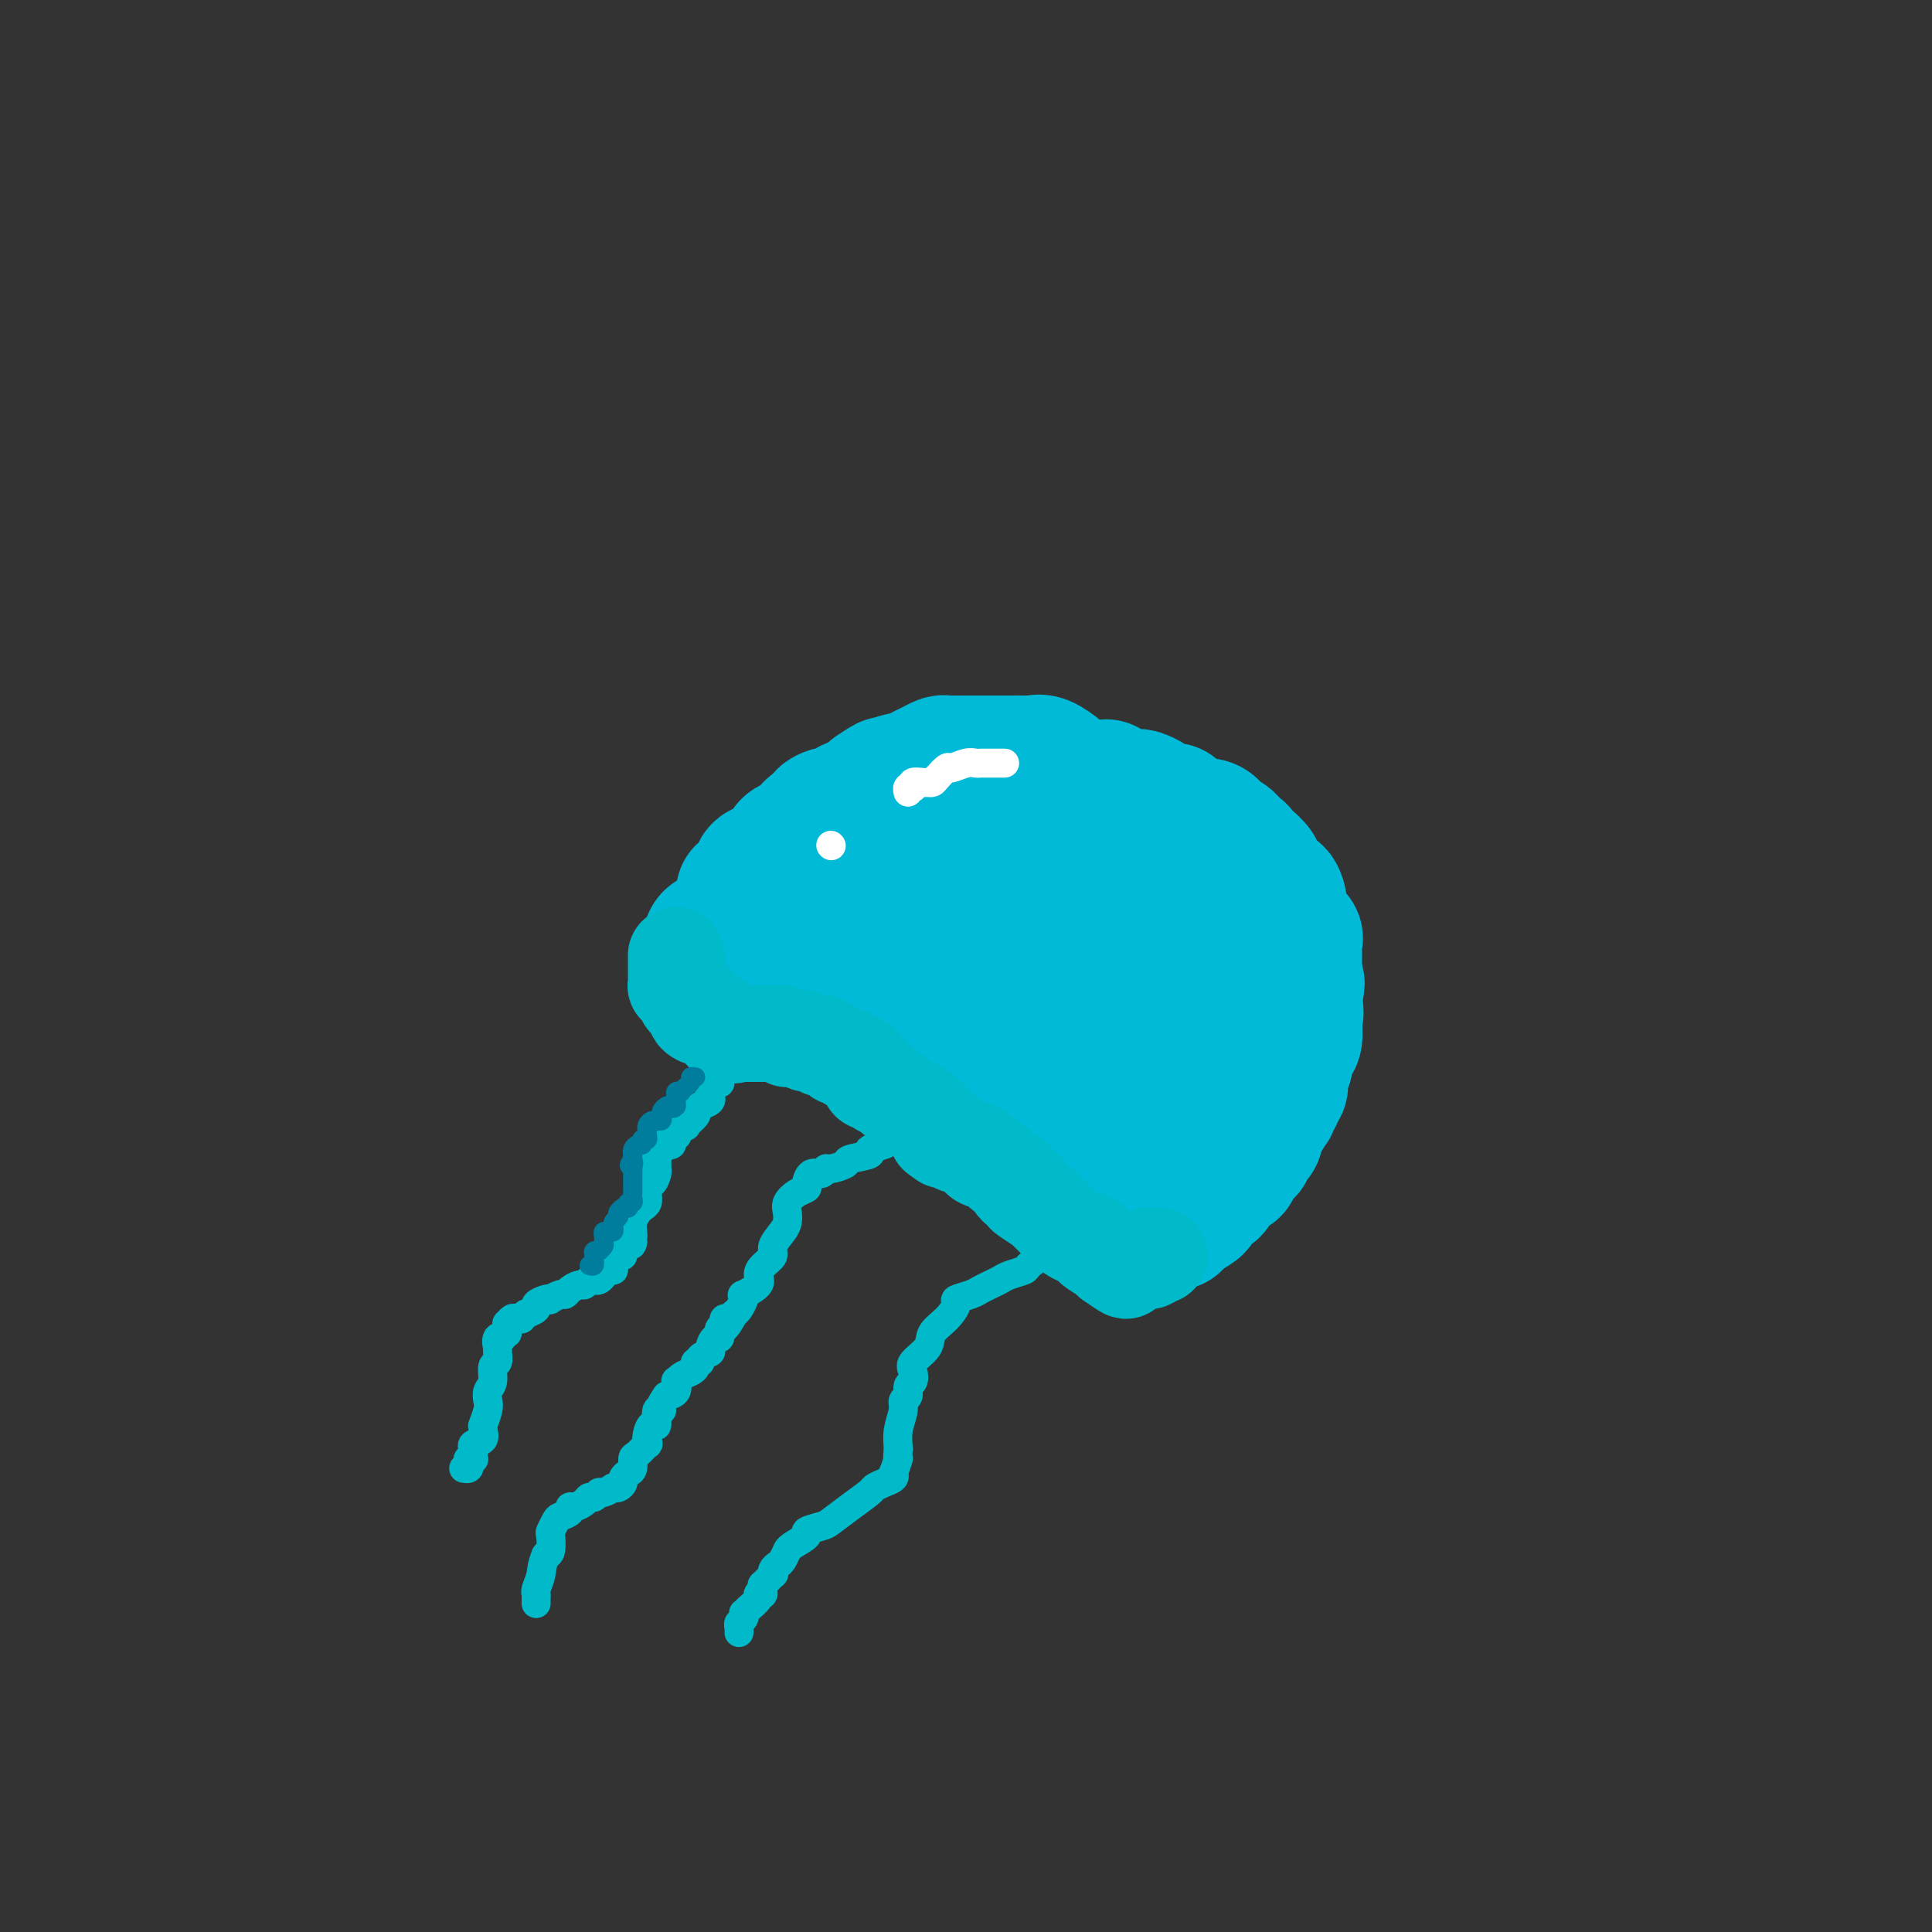 <svg viewBox='0 0 400 400' version='1.1' xmlns='http://www.w3.org/2000/svg' xmlns:xlink='http://www.w3.org/1999/xlink'><rect x="0" y="0" width="400" height="400" fill="#333333" stroke="none"/><g fill='none' stroke='#00BAD8' stroke-width='28' stroke-linecap='round' stroke-linejoin='round'><path d='M147,196c-0.025,-0.325 -0.050,-0.650 0,-1c0.050,-0.350 0.174,-0.725 1,-1c0.826,-0.275 2.353,-0.451 3,-1c0.647,-0.549 0.413,-1.471 1,-2c0.587,-0.529 1.994,-0.667 3,-1c1.006,-0.333 1.610,-0.863 2,-1c0.390,-0.137 0.567,0.117 1,0c0.433,-0.117 1.124,-0.605 2,-1c0.876,-0.395 1.938,-0.698 3,-1'/><path d='M163,187c2.306,-1.635 0.071,-1.223 0,-1c-0.071,0.223 2.022,0.256 3,0c0.978,-0.256 0.840,-0.801 1,-1c0.160,-0.199 0.616,-0.054 1,0c0.384,0.054 0.695,0.015 1,0c0.305,-0.015 0.605,-0.007 1,0c0.395,0.007 0.884,0.011 1,0c0.116,-0.011 -0.141,-0.038 0,0c0.141,0.038 0.681,0.143 1,0c0.319,-0.143 0.418,-0.532 1,-1c0.582,-0.468 1.649,-1.015 1,-1c-0.649,0.015 -3.014,0.592 4,-1c7.014,-1.592 23.405,-5.355 31,-7c7.595,-1.645 6.393,-1.174 6,-1c-0.393,0.174 0.024,0.051 1,0c0.976,-0.051 2.511,-0.029 3,0c0.489,0.029 -0.068,0.064 0,0c0.068,-0.064 0.761,-0.227 1,0c0.239,0.227 0.023,0.844 0,1c-0.023,0.156 0.148,-0.150 0,0c-0.148,0.150 -0.614,0.757 -1,1c-0.386,0.243 -0.693,0.121 -1,0'/><path d='M218,176c0.368,0.503 -3.212,1.259 -6,2c-2.788,0.741 -4.785,1.466 -6,2c-1.215,0.534 -1.649,0.875 -3,1c-1.351,0.125 -3.619,0.033 -5,0c-1.381,-0.033 -1.876,-0.009 -2,0c-0.124,0.009 0.122,0.002 0,0c-0.122,-0.002 -0.613,-0.001 -1,0c-0.387,0.001 -0.668,0.000 -1,0c-0.332,-0.000 -0.713,-0.000 -1,0c-0.287,0.000 -0.481,0.000 -1,0c-0.519,-0.000 -1.364,-0.000 -2,0c-0.636,0.000 -1.062,0.000 -1,0c0.062,-0.000 0.614,-0.000 0,0c-0.614,0.000 -2.392,0.000 -3,0c-0.608,-0.000 -0.044,-0.001 0,0c0.044,0.001 -0.432,0.005 -1,0c-0.568,-0.005 -1.229,-0.017 -2,0c-0.771,0.017 -1.650,0.064 -2,0c-0.350,-0.064 -0.169,-0.238 -1,0c-0.831,0.238 -2.674,0.887 -4,1c-1.326,0.113 -2.135,-0.309 -3,0c-0.865,0.309 -1.786,1.351 -3,2c-1.214,0.649 -2.721,0.906 -3,1c-0.279,0.094 0.668,0.025 0,0c-0.668,-0.025 -2.952,-0.007 -4,0c-1.048,0.007 -0.859,0.002 -1,0c-0.141,-0.002 -0.612,-0.000 -1,0c-0.388,0.000 -0.692,0.000 -1,0c-0.308,-0.000 -0.622,-0.000 -1,0c-0.378,0.000 -0.822,0.000 -1,0c-0.178,-0.000 -0.089,-0.000 0,0'/><path d='M158,185c-7.201,0.635 -2.704,0.224 -1,0c1.704,-0.224 0.614,-0.260 0,0c-0.614,0.260 -0.754,0.816 -1,1c-0.246,0.184 -0.599,-0.003 -1,0c-0.401,0.003 -0.851,0.196 -1,0c-0.149,-0.196 0.002,-0.781 0,-1c-0.002,-0.219 -0.156,-0.072 0,0c0.156,0.072 0.622,0.069 1,0c0.378,-0.069 0.668,-0.203 1,-1c0.332,-0.797 0.706,-2.255 1,-3c0.294,-0.745 0.509,-0.777 1,-1c0.491,-0.223 1.258,-0.638 2,-1c0.742,-0.362 1.459,-0.670 2,-1c0.541,-0.330 0.906,-0.680 1,-1c0.094,-0.320 -0.082,-0.609 0,-1c0.082,-0.391 0.421,-0.883 1,-1c0.579,-0.117 1.399,0.142 2,0c0.601,-0.142 0.984,-0.686 1,-1c0.016,-0.314 -0.335,-0.399 0,-1c0.335,-0.601 1.355,-1.719 2,-2c0.645,-0.281 0.914,0.276 1,0c0.086,-0.276 -0.013,-1.386 1,-2c1.013,-0.614 3.138,-0.732 4,-1c0.862,-0.268 0.463,-0.688 1,-1c0.537,-0.312 2.011,-0.518 3,-1c0.989,-0.482 1.495,-1.241 2,-2'/><path d='M181,164c4.103,-2.808 2.359,-1.330 2,-1c-0.359,0.330 0.667,-0.490 2,-1c1.333,-0.510 2.972,-0.711 4,-1c1.028,-0.289 1.443,-0.666 2,-1c0.557,-0.334 1.255,-0.625 2,-1c0.745,-0.375 1.538,-0.832 2,-1c0.462,-0.168 0.592,-0.045 1,0c0.408,0.045 1.093,0.012 2,0c0.907,-0.012 2.036,-0.003 3,0c0.964,0.003 1.763,0.001 2,0c0.237,-0.001 -0.087,-0.000 0,0c0.087,0.000 0.587,0.000 1,0c0.413,-0.000 0.740,0.000 1,0c0.260,-0.000 0.454,-0.000 1,0c0.546,0.000 1.445,0.001 2,0c0.555,-0.001 0.766,-0.002 1,0c0.234,0.002 0.490,0.007 1,0c0.510,-0.007 1.274,-0.027 2,0c0.726,0.027 1.416,0.101 2,0c0.584,-0.101 1.063,-0.377 2,0c0.937,0.377 2.332,1.408 3,2c0.668,0.592 0.611,0.746 1,1c0.389,0.254 1.226,0.607 2,1c0.774,0.393 1.487,0.826 2,1c0.513,0.174 0.827,0.089 1,0c0.173,-0.089 0.206,-0.182 1,0c0.794,0.182 2.351,0.640 3,1c0.649,0.360 0.390,0.622 1,1c0.610,0.378 2.087,0.871 3,1c0.913,0.129 1.261,-0.106 2,0c0.739,0.106 1.870,0.553 3,1'/><path d='M238,167c3.965,1.570 2.876,0.995 3,1c0.124,0.005 1.461,0.590 2,1c0.539,0.410 0.280,0.645 1,1c0.720,0.355 2.418,0.830 3,1c0.582,0.170 0.048,0.035 0,0c-0.048,-0.035 0.390,0.031 1,0c0.610,-0.031 1.392,-0.158 2,0c0.608,0.158 1.041,0.602 1,1c-0.041,0.398 -0.558,0.751 0,1c0.558,0.249 2.190,0.394 3,1c0.810,0.606 0.799,1.672 1,2c0.201,0.328 0.613,-0.081 1,0c0.387,0.081 0.748,0.654 1,1c0.252,0.346 0.395,0.465 1,1c0.605,0.535 1.671,1.486 2,2c0.329,0.514 -0.080,0.591 0,1c0.080,0.409 0.648,1.149 1,2c0.352,0.851 0.488,1.814 1,2c0.512,0.186 1.398,-0.406 2,0c0.602,0.406 0.918,1.809 1,3c0.082,1.191 -0.069,2.168 0,3c0.069,0.832 0.358,1.518 1,2c0.642,0.482 1.636,0.758 2,1c0.364,0.242 0.098,0.448 0,1c-0.098,0.552 -0.026,1.450 0,2c0.026,0.550 0.007,0.753 0,1c-0.007,0.247 -0.002,0.539 0,1c0.002,0.461 0.001,1.093 0,2c-0.001,0.907 -0.000,2.090 0,3c0.000,0.910 0.000,1.546 0,2c-0.000,0.454 -0.000,0.727 0,1'/><path d='M268,207c0.621,3.976 0.173,2.915 0,3c-0.173,0.085 -0.071,1.316 0,2c0.071,0.684 0.110,0.823 0,1c-0.110,0.177 -0.370,0.394 -1,1c-0.630,0.606 -1.629,1.601 -2,2c-0.371,0.399 -0.113,0.201 0,1c0.113,0.799 0.082,2.594 0,3c-0.082,0.406 -0.214,-0.578 -1,0c-0.786,0.578 -2.224,2.717 -3,4c-0.776,1.283 -0.888,1.709 -1,2c-0.112,0.291 -0.222,0.448 -1,1c-0.778,0.552 -2.224,1.498 -3,2c-0.776,0.502 -0.881,0.559 -1,1c-0.119,0.441 -0.254,1.265 -1,2c-0.746,0.735 -2.105,1.379 -3,2c-0.895,0.621 -1.325,1.218 -2,2c-0.675,0.782 -1.594,1.750 -2,2c-0.406,0.250 -0.297,-0.217 -1,0c-0.703,0.217 -2.216,1.118 -3,2c-0.784,0.882 -0.840,1.747 -1,2c-0.160,0.253 -0.425,-0.104 -1,0c-0.575,0.104 -1.461,0.669 -2,1c-0.539,0.331 -0.732,0.429 -1,1c-0.268,0.571 -0.611,1.615 -1,2c-0.389,0.385 -0.826,0.110 -1,0c-0.174,-0.110 -0.087,-0.055 0,0'/><path d='M236,246c-4.489,3.621 -1.213,-0.327 0,-2c1.213,-1.673 0.363,-1.072 0,-1c-0.363,0.072 -0.240,-0.386 0,-1c0.240,-0.614 0.597,-1.385 1,-2c0.403,-0.615 0.853,-1.076 1,-2c0.147,-0.924 -0.007,-2.312 0,-3c0.007,-0.688 0.176,-0.678 1,-1c0.824,-0.322 2.302,-0.978 3,-2c0.698,-1.022 0.616,-2.411 1,-3c0.384,-0.589 1.234,-0.380 2,-1c0.766,-0.620 1.449,-2.071 2,-3c0.551,-0.929 0.971,-1.335 1,-2c0.029,-0.665 -0.332,-1.588 0,-2c0.332,-0.412 1.357,-0.312 2,-1c0.643,-0.688 0.905,-2.163 1,-3c0.095,-0.837 0.022,-1.035 0,-1c-0.022,0.035 0.005,0.305 0,0c-0.005,-0.305 -0.044,-1.183 0,-2c0.044,-0.817 0.171,-1.572 0,-2c-0.171,-0.428 -0.641,-0.529 -1,-1c-0.359,-0.471 -0.606,-1.311 -1,-2c-0.394,-0.689 -0.935,-1.228 -1,-2c-0.065,-0.772 0.346,-1.779 0,-3c-0.346,-1.221 -1.450,-2.656 -2,-3c-0.550,-0.344 -0.545,0.402 -1,0c-0.455,-0.402 -1.369,-1.954 -2,-3c-0.631,-1.046 -0.978,-1.587 -1,-2c-0.022,-0.413 0.283,-0.698 0,-1c-0.283,-0.302 -1.153,-0.620 -2,-1c-0.847,-0.380 -1.671,-0.823 -2,-1c-0.329,-0.177 -0.165,-0.089 0,0'/><path d='M238,193c-1.663,-2.168 -0.820,-2.087 -1,-2c-0.180,0.087 -1.384,0.181 -2,0c-0.616,-0.181 -0.646,-0.636 -1,-1c-0.354,-0.364 -1.033,-0.636 -2,-1c-0.967,-0.364 -2.223,-0.820 -3,-1c-0.777,-0.180 -1.075,-0.083 -2,0c-0.925,0.083 -2.478,0.151 -6,0c-3.522,-0.151 -9.012,-0.520 -13,0c-3.988,0.520 -6.472,1.929 -9,3c-2.528,1.071 -5.098,1.804 -7,2c-1.902,0.196 -3.136,-0.144 -4,0c-0.864,0.144 -1.359,0.771 -2,1c-0.641,0.229 -1.428,0.061 -2,0c-0.572,-0.061 -0.927,-0.016 -1,0c-0.073,0.016 0.138,0.004 0,0c-0.138,-0.004 -0.625,-0.001 -1,0c-0.375,0.001 -0.639,0.000 -1,0c-0.361,-0.000 -0.818,-0.000 -1,0c-0.182,0.000 -0.090,0.000 0,0c0.090,-0.000 0.178,-0.000 0,0c-0.178,0.000 -0.621,0.000 -1,0c-0.379,-0.000 -0.692,-0.000 -1,0c-0.308,0.000 -0.610,0.000 -1,0c-0.390,-0.000 -0.868,-0.000 -1,0c-0.132,0.000 0.082,0.000 0,0c-0.082,-0.000 -0.458,-0.000 -1,0c-0.542,0.000 -1.248,0.000 -2,0c-0.752,-0.000 -1.549,-0.000 -2,0c-0.451,0.000 -0.558,0.000 -1,0c-0.442,-0.000 -1.221,-0.000 -2,0'/><path d='M168,194c-4.053,0.563 -2.186,1.471 -2,2c0.186,0.529 -1.308,0.678 -2,1c-0.692,0.322 -0.582,0.817 -1,1c-0.418,0.183 -1.365,0.053 -2,0c-0.635,-0.053 -0.959,-0.028 -1,0c-0.041,0.028 0.200,0.060 0,0c-0.200,-0.060 -0.842,-0.213 -1,0c-0.158,0.213 0.167,0.792 0,1c-0.167,0.208 -0.826,0.046 -1,0c-0.174,-0.046 0.136,0.025 0,0c-0.136,-0.025 -0.719,-0.147 -1,0c-0.281,0.147 -0.260,0.564 0,1c0.260,0.436 0.760,0.891 1,1c0.240,0.109 0.220,-0.128 2,0c1.780,0.128 5.359,0.622 7,1c1.641,0.378 1.344,0.640 2,1c0.656,0.360 2.265,0.817 3,1c0.735,0.183 0.595,0.092 1,0c0.405,-0.092 1.353,-0.184 2,0c0.647,0.184 0.991,0.643 1,1c0.009,0.357 -0.317,0.612 0,1c0.317,0.388 1.277,0.911 2,1c0.723,0.089 1.207,-0.255 2,0c0.793,0.255 1.893,1.110 3,2c1.107,0.890 2.221,1.817 3,2c0.779,0.183 1.223,-0.376 2,0c0.777,0.376 1.889,1.688 3,3'/><path d='M191,214c2.528,1.444 0.847,0.054 1,0c0.153,-0.054 2.139,1.229 3,2c0.861,0.771 0.596,1.029 1,1c0.404,-0.029 1.477,-0.347 2,0c0.523,0.347 0.498,1.359 1,2c0.502,0.641 1.533,0.913 2,1c0.467,0.087 0.369,-0.009 1,0c0.631,0.009 1.989,0.125 3,1c1.011,0.875 1.675,2.510 2,3c0.325,0.490 0.312,-0.166 1,0c0.688,0.166 2.079,1.154 3,2c0.921,0.846 1.374,1.550 2,2c0.626,0.450 1.424,0.645 2,1c0.576,0.355 0.929,0.869 1,1c0.071,0.131 -0.139,-0.123 0,0c0.139,0.123 0.628,0.621 1,1c0.372,0.379 0.627,0.637 1,1c0.373,0.363 0.863,0.830 1,1c0.137,0.170 -0.081,0.044 0,0c0.081,-0.044 0.460,-0.004 1,0c0.540,0.004 1.241,-0.026 2,0c0.759,0.026 1.576,0.108 2,0c0.424,-0.108 0.455,-0.405 1,-1c0.545,-0.595 1.604,-1.486 2,-2c0.396,-0.514 0.130,-0.650 0,-1c-0.130,-0.350 -0.122,-0.916 0,-2c0.122,-1.084 0.359,-2.688 0,-3c-0.359,-0.312 -1.313,0.669 -2,0c-0.687,-0.669 -1.108,-2.988 -2,-4c-0.892,-1.012 -2.255,-0.718 -3,-1c-0.745,-0.282 -0.873,-1.141 -1,-2'/><path d='M219,217c-1.628,-1.323 -1.697,-1.129 -2,-1c-0.303,0.129 -0.842,0.193 -1,0c-0.158,-0.193 0.063,-0.643 0,-1c-0.063,-0.357 -0.409,-0.621 -1,-1c-0.591,-0.379 -1.426,-0.872 -2,-1c-0.574,-0.128 -0.885,0.109 -1,0c-0.115,-0.109 -0.032,-0.566 0,-1c0.032,-0.434 0.015,-0.846 0,-1c-0.015,-0.154 -0.026,-0.048 0,0c0.026,0.048 0.089,0.040 0,0c-0.089,-0.040 -0.332,-0.112 0,0c0.332,0.112 1.238,0.408 2,1c0.762,0.592 1.381,1.478 2,2c0.619,0.522 1.238,0.678 2,1c0.762,0.322 1.668,0.808 2,1c0.332,0.192 0.089,0.090 0,0c-0.089,-0.090 -0.026,-0.169 0,0c0.026,0.169 0.013,0.584 0,1'/><path d='M220,217c1.314,0.665 1.098,0.329 1,0c-0.098,-0.329 -0.079,-0.651 0,-1c0.079,-0.349 0.217,-0.724 0,-1c-0.217,-0.276 -0.790,-0.451 -1,-1c-0.210,-0.549 -0.056,-1.471 0,-2c0.056,-0.529 0.015,-0.666 0,-1c-0.015,-0.334 -0.003,-0.864 0,-1c0.003,-0.136 -0.001,0.121 0,0c0.001,-0.121 0.007,-0.621 0,-1c-0.007,-0.379 -0.029,-0.638 0,-1c0.029,-0.362 0.107,-0.826 0,-1c-0.107,-0.174 -0.398,-0.059 0,0c0.398,0.059 1.486,0.060 2,0c0.514,-0.060 0.453,-0.181 1,0c0.547,0.181 1.701,0.663 2,1c0.299,0.337 -0.256,0.528 0,1c0.256,0.472 1.322,1.225 2,2c0.678,0.775 0.966,1.573 1,2c0.034,0.427 -0.187,0.482 0,1c0.187,0.518 0.782,1.497 1,2c0.218,0.503 0.058,0.530 0,1c-0.058,0.470 -0.016,1.383 0,2c0.016,0.617 0.004,0.939 0,1c-0.004,0.061 -0.001,-0.138 0,0c0.001,0.138 0.000,0.614 0,1c-0.000,0.386 -0.000,0.681 0,1c0.000,0.319 0.000,0.663 0,1c-0.000,0.337 -0.000,0.669 0,1'/><path d='M229,224c0.928,2.582 0.249,0.537 0,0c-0.249,-0.537 -0.067,0.435 0,1c0.067,0.565 0.018,0.725 0,1c-0.018,0.275 -0.005,0.665 0,1c0.005,0.335 0.001,0.615 0,1c-0.001,0.385 -0.000,0.877 0,1c0.000,0.123 0.000,-0.121 0,0c-0.000,0.121 -0.001,0.607 0,1c0.001,0.393 0.004,0.693 0,1c-0.004,0.307 -0.015,0.621 0,1c0.015,0.379 0.056,0.824 0,1c-0.056,0.176 -0.208,0.085 0,0c0.208,-0.085 0.778,-0.164 1,0c0.222,0.164 0.098,0.570 0,1c-0.098,0.430 -0.171,0.885 0,1c0.171,0.115 0.584,-0.109 1,0c0.416,0.109 0.833,0.551 1,1c0.167,0.449 0.083,0.904 0,1c-0.083,0.096 -0.166,-0.166 0,0c0.166,0.166 0.581,0.761 1,1c0.419,0.239 0.843,0.120 1,0c0.157,-0.120 0.046,-0.243 0,0c-0.046,0.243 -0.026,0.853 0,1c0.026,0.147 0.060,-0.168 0,0c-0.060,0.168 -0.212,0.818 0,1c0.212,0.182 0.788,-0.105 1,0c0.212,0.105 0.061,0.601 0,1c-0.061,0.399 -0.030,0.699 0,1'/><path d='M235,242c0.912,1.330 0.192,0.154 0,0c-0.192,-0.154 0.145,0.716 0,1c-0.145,0.284 -0.771,-0.016 -1,0c-0.229,0.016 -0.061,0.347 0,1c0.061,0.653 0.016,1.628 0,2c-0.016,0.372 -0.004,0.141 0,0c0.004,-0.141 0.001,-0.191 0,0c-0.001,0.191 -0.000,0.625 0,1c0.000,0.375 -0.001,0.693 0,1c0.001,0.307 0.004,0.604 0,1c-0.004,0.396 -0.015,0.890 0,1c0.015,0.110 0.056,-0.163 0,0c-0.056,0.163 -0.208,0.762 0,1c0.208,0.238 0.776,0.117 1,0c0.224,-0.117 0.102,-0.228 0,0c-0.102,0.228 -0.185,0.797 0,1c0.185,0.203 0.638,0.040 1,0c0.362,-0.040 0.632,0.042 1,0c0.368,-0.042 0.834,-0.207 1,0c0.166,0.207 0.034,0.788 0,1c-0.034,0.212 0.032,0.057 0,0c-0.032,-0.057 -0.163,-0.015 0,0c0.163,0.015 0.618,0.004 1,0c0.382,-0.004 0.691,-0.002 1,0'/><path d='M240,253c0.935,0.155 0.773,0.043 1,0c0.227,-0.043 0.845,-0.015 1,0c0.155,0.015 -0.152,0.019 0,0c0.152,-0.019 0.763,-0.062 1,0c0.237,0.062 0.101,0.228 0,0c-0.101,-0.228 -0.168,-0.849 0,-1c0.168,-0.151 0.570,0.170 1,0c0.430,-0.170 0.889,-0.829 1,-1c0.111,-0.171 -0.124,0.146 0,0c0.124,-0.146 0.607,-0.756 1,-1c0.393,-0.244 0.697,-0.122 1,0'/><path d='M247,250c1.100,-0.497 0.350,-0.241 0,0c-0.350,0.241 -0.300,0.467 0,0c0.300,-0.467 0.850,-1.628 1,-2c0.150,-0.372 -0.100,0.044 0,0c0.100,-0.044 0.548,-0.547 1,-1c0.452,-0.453 0.906,-0.858 1,-1c0.094,-0.142 -0.172,-0.023 0,0c0.172,0.023 0.781,-0.049 1,0c0.219,0.049 0.049,0.219 0,0c-0.049,-0.219 0.023,-0.828 0,-1c-0.023,-0.172 -0.142,0.094 0,0c0.142,-0.094 0.546,-0.546 1,-1c0.454,-0.454 0.958,-0.909 1,-1c0.042,-0.091 -0.377,0.181 0,0c0.377,-0.181 1.550,-0.817 2,-1c0.450,-0.183 0.176,0.087 0,0c-0.176,-0.087 -0.254,-0.531 0,-1c0.254,-0.469 0.838,-0.962 1,-1c0.162,-0.038 -0.100,0.378 0,0c0.100,-0.378 0.563,-1.552 1,-2c0.437,-0.448 0.848,-0.172 1,0c0.152,0.172 0.043,0.239 0,0c-0.043,-0.239 -0.022,-0.784 0,-1c0.022,-0.216 0.044,-0.104 0,0c-0.044,0.104 -0.155,0.199 0,0c0.155,-0.199 0.577,-0.694 1,-1c0.423,-0.306 0.848,-0.425 1,-1c0.152,-0.575 0.030,-1.608 0,-2c-0.030,-0.392 0.030,-0.144 0,0c-0.030,0.144 -0.152,0.184 0,0c0.152,-0.184 0.576,-0.592 1,-1'/><path d='M261,232c2.163,-2.946 0.569,-1.310 0,-1c-0.569,0.310 -0.114,-0.704 0,-1c0.114,-0.296 -0.114,0.127 0,0c0.114,-0.127 0.571,-0.804 1,-1c0.429,-0.196 0.832,0.088 1,0c0.168,-0.088 0.101,-0.548 0,-1c-0.101,-0.452 -0.237,-0.894 0,-1c0.237,-0.106 0.848,0.126 1,0c0.152,-0.126 -0.155,-0.610 0,-1c0.155,-0.390 0.773,-0.686 1,-1c0.227,-0.314 0.065,-0.645 0,-1c-0.065,-0.355 -0.031,-0.735 0,-1c0.031,-0.265 0.061,-0.414 0,-1c-0.061,-0.586 -0.213,-1.610 0,-2c0.213,-0.390 0.789,-0.147 1,0c0.211,0.147 0.055,0.198 0,0c-0.055,-0.198 -0.011,-0.645 0,-1c0.011,-0.355 -0.012,-0.617 0,-1c0.012,-0.383 0.060,-0.888 0,-1c-0.060,-0.112 -0.226,0.170 0,0c0.226,-0.170 0.845,-0.792 1,-1c0.155,-0.208 -0.155,-0.000 0,0c0.155,0.000 0.773,-0.206 1,-1c0.227,-0.794 0.061,-2.174 0,-3c-0.061,-0.826 -0.016,-1.096 0,-1c0.016,0.096 0.004,0.559 0,0c-0.004,-0.559 -0.001,-2.140 0,-3c0.001,-0.860 0.000,-1.001 0,-1c-0.000,0.001 -0.000,0.143 0,0c0.000,-0.143 0.000,-0.572 0,-1'/><path d='M268,206c1.082,-4.185 0.286,-1.647 0,-1c-0.286,0.647 -0.062,-0.597 0,-1c0.062,-0.403 -0.039,0.033 0,0c0.039,-0.033 0.217,-0.536 0,-1c-0.217,-0.464 -0.829,-0.888 -1,-1c-0.171,-0.112 0.098,0.088 0,0c-0.098,-0.088 -0.565,-0.465 -1,-1c-0.435,-0.535 -0.839,-1.229 -1,-2c-0.161,-0.771 -0.081,-1.620 0,-2c0.081,-0.380 0.163,-0.290 0,-1c-0.163,-0.710 -0.569,-2.219 -1,-3c-0.431,-0.781 -0.886,-0.835 -1,-1c-0.114,-0.165 0.114,-0.443 0,-1c-0.114,-0.557 -0.569,-1.393 -1,-2c-0.431,-0.607 -0.836,-0.985 -1,-1c-0.164,-0.015 -0.085,0.332 0,0c0.085,-0.332 0.178,-1.345 0,-2c-0.178,-0.655 -0.626,-0.954 -1,-1c-0.374,-0.046 -0.673,0.160 -1,0c-0.327,-0.160 -0.680,-0.688 -1,-1c-0.320,-0.312 -0.607,-0.409 -1,-1c-0.393,-0.591 -0.893,-1.678 -1,-2c-0.107,-0.322 0.178,0.120 0,0c-0.178,-0.120 -0.817,-0.803 -1,-1c-0.183,-0.197 0.092,0.093 0,0c-0.092,-0.093 -0.550,-0.568 -1,-1c-0.450,-0.432 -0.891,-0.820 -1,-1c-0.109,-0.180 0.115,-0.151 0,0c-0.115,0.151 -0.569,0.425 -1,0c-0.431,-0.425 -0.837,-1.550 -1,-2c-0.163,-0.450 -0.081,-0.225 0,0'/><path d='M251,176c-1.483,-1.786 -0.190,-1.252 0,-1c0.190,0.252 -0.724,0.221 -1,0c-0.276,-0.221 0.084,-0.634 0,-1c-0.084,-0.366 -0.614,-0.687 -1,-1c-0.386,-0.313 -0.630,-0.619 -1,-1c-0.370,-0.381 -0.868,-0.836 -1,-1c-0.132,-0.164 0.101,-0.037 0,0c-0.101,0.037 -0.534,-0.015 -1,0c-0.466,0.015 -0.963,0.096 -1,0c-0.037,-0.096 0.386,-0.368 0,-1c-0.386,-0.632 -1.580,-1.622 -2,-2c-0.420,-0.378 -0.067,-0.144 0,0c0.067,0.144 -0.152,0.196 -1,0c-0.848,-0.196 -2.325,-0.641 -3,-1c-0.675,-0.359 -0.547,-0.631 -1,-1c-0.453,-0.369 -1.487,-0.834 -2,-1c-0.513,-0.166 -0.506,-0.034 -1,0c-0.494,0.034 -1.491,-0.029 -2,0c-0.509,0.029 -0.532,0.151 -1,0c-0.468,-0.151 -1.382,-0.576 -2,-1c-0.618,-0.424 -0.939,-0.846 -1,-1c-0.061,-0.154 0.137,-0.041 0,0c-0.137,0.041 -0.610,0.011 -1,0c-0.390,-0.011 -0.699,-0.003 -1,0c-0.301,0.003 -0.595,0.001 -1,0c-0.405,-0.001 -0.920,-0.000 -1,0c-0.080,0.000 0.277,0.000 0,0c-0.277,-0.000 -1.188,-0.000 -2,0c-0.812,0.000 -1.526,0.000 -2,0c-0.474,-0.000 -0.707,-0.000 -1,0c-0.293,0.000 -0.647,0.000 -1,0'/><path d='M219,163c-3.089,-0.311 -2.311,-0.089 -2,0c0.311,0.089 0.156,0.044 0,0'/></g>
<g fill='none' stroke='#00BAC9' stroke-width='20' stroke-linecap='round' stroke-linejoin='round'><path d='M140,198c-0.000,-0.195 -0.000,-0.390 0,0c0.000,0.390 0.000,1.366 0,2c-0.000,0.634 -0.001,0.926 0,1c0.001,0.074 0.003,-0.069 0,0c-0.003,0.069 -0.012,0.352 0,1c0.012,0.648 0.044,1.662 0,2c-0.044,0.338 -0.165,0.002 0,0c0.165,-0.002 0.617,0.332 1,1c0.383,0.668 0.699,1.671 1,2c0.301,0.329 0.588,-0.017 1,0c0.412,0.017 0.951,0.397 1,1c0.049,0.603 -0.390,1.428 0,2c0.390,0.572 1.611,0.889 2,1c0.389,0.111 -0.053,0.015 0,0c0.053,-0.015 0.602,0.051 1,0c0.398,-0.051 0.646,-0.220 1,0c0.354,0.220 0.816,0.830 1,1c0.184,0.170 0.091,-0.099 0,0c-0.091,0.099 -0.178,0.565 0,1c0.178,0.435 0.622,0.839 1,1c0.378,0.161 0.689,0.081 1,0'/><path d='M151,214c1.266,0.619 0.930,0.166 1,0c0.070,-0.166 0.547,-0.044 1,0c0.453,0.044 0.882,0.012 1,0c0.118,-0.012 -0.074,-0.003 0,0c0.074,0.003 0.415,0.001 1,0c0.585,-0.001 1.415,-0.000 2,0c0.585,0.000 0.927,-0.000 1,0c0.073,0.000 -0.121,0.000 0,0c0.121,-0.000 0.557,-0.001 1,0c0.443,0.001 0.893,0.004 1,0c0.107,-0.004 -0.130,-0.015 0,0c0.130,0.015 0.626,0.057 1,0c0.374,-0.057 0.625,-0.211 1,0c0.375,0.211 0.874,0.788 1,1c0.126,0.212 -0.121,0.061 0,0c0.121,-0.061 0.610,-0.030 1,0c0.390,0.030 0.682,0.061 1,0c0.318,-0.061 0.664,-0.214 1,0c0.336,0.214 0.663,0.793 1,1c0.337,0.207 0.683,0.041 1,0c0.317,-0.041 0.606,0.042 1,0c0.394,-0.042 0.893,-0.208 1,0c0.107,0.208 -0.178,0.791 0,1c0.178,0.209 0.820,0.046 1,0c0.180,-0.046 -0.102,0.026 0,0c0.102,-0.026 0.588,-0.151 1,0c0.412,0.151 0.751,0.579 1,1c0.249,0.421 0.407,0.834 1,1c0.593,0.166 1.621,0.083 2,0c0.379,-0.083 0.108,-0.167 0,0c-0.108,0.167 -0.054,0.583 0,1'/><path d='M176,220c1.708,0.770 0.979,0.196 1,0c0.021,-0.196 0.794,-0.015 1,0c0.206,0.015 -0.155,-0.137 0,0c0.155,0.137 0.825,0.562 1,1c0.175,0.438 -0.147,0.888 0,1c0.147,0.112 0.762,-0.114 1,0c0.238,0.114 0.101,0.570 0,1c-0.101,0.430 -0.164,0.836 0,1c0.164,0.164 0.555,0.087 1,0c0.445,-0.087 0.944,-0.183 1,0c0.056,0.183 -0.332,0.645 0,1c0.332,0.355 1.382,0.601 2,1c0.618,0.399 0.802,0.949 1,1c0.198,0.051 0.411,-0.396 1,0c0.589,0.396 1.556,1.637 2,2c0.444,0.363 0.367,-0.150 1,0c0.633,0.150 1.978,0.963 3,2c1.022,1.037 1.721,2.296 2,3c0.279,0.704 0.140,0.852 0,1'/><path d='M194,235c2.947,2.338 1.314,0.683 1,0c-0.314,-0.683 0.691,-0.393 1,0c0.309,0.393 -0.077,0.889 0,1c0.077,0.111 0.616,-0.162 1,0c0.384,0.162 0.613,0.761 1,1c0.387,0.239 0.931,0.120 1,0c0.069,-0.120 -0.339,-0.240 0,0c0.339,0.240 1.423,0.839 2,1c0.577,0.161 0.647,-0.116 1,0c0.353,0.116 0.990,0.626 1,1c0.010,0.374 -0.606,0.611 0,1c0.606,0.389 2.435,0.930 3,1c0.565,0.070 -0.133,-0.331 0,0c0.133,0.331 1.097,1.394 2,2c0.903,0.606 1.744,0.754 2,1c0.256,0.246 -0.074,0.589 0,1c0.074,0.411 0.553,0.888 1,1c0.447,0.112 0.862,-0.142 1,0c0.138,0.142 0.000,0.681 0,1c-0.000,0.319 0.136,0.418 1,1c0.864,0.582 2.454,1.646 3,2c0.546,0.354 0.049,-0.004 0,0c-0.049,0.004 0.349,0.368 1,1c0.651,0.632 1.555,1.530 2,2c0.445,0.470 0.432,0.512 1,1c0.568,0.488 1.718,1.423 3,2c1.282,0.577 2.697,0.795 3,1c0.303,0.205 -0.504,0.398 0,1c0.504,0.602 2.321,1.615 3,2c0.679,0.385 0.221,0.142 0,0c-0.221,-0.142 -0.206,-0.183 0,0c0.206,0.183 0.603,0.592 1,1'/><path d='M230,261c5.732,4.022 2.062,1.078 1,0c-1.062,-1.078 0.485,-0.289 1,0c0.515,0.289 -0.002,0.077 0,0c0.002,-0.077 0.522,-0.021 1,0c0.478,0.021 0.914,0.005 1,0c0.086,-0.005 -0.180,-0.000 0,0c0.180,0.000 0.805,-0.004 1,0c0.195,0.004 -0.038,0.015 0,0c0.038,-0.015 0.349,-0.057 1,0c0.651,0.057 1.641,0.211 2,0c0.359,-0.211 0.086,-0.789 0,-1c-0.086,-0.211 0.016,-0.057 0,0c-0.016,0.057 -0.149,0.015 0,0c0.149,-0.015 0.578,-0.004 1,0c0.422,0.004 0.835,0.001 1,0c0.165,-0.001 0.083,-0.001 0,0'/></g>
<g fill='none' stroke='#00BAC9' stroke-width='6' stroke-linecap='round' stroke-linejoin='round'><path d='M157,211c0.007,0.340 0.013,0.679 0,1c-0.013,0.321 -0.046,0.622 0,1c0.046,0.378 0.170,0.833 0,1c-0.170,0.167 -0.634,0.048 -1,0c-0.366,-0.048 -0.634,-0.023 -1,0c-0.366,0.023 -0.829,0.045 -1,0c-0.171,-0.045 -0.049,-0.156 0,0c0.049,0.156 0.024,0.578 0,1'/><path d='M154,215c-0.421,0.553 0.027,-0.063 0,0c-0.027,0.063 -0.528,0.805 -1,1c-0.472,0.195 -0.915,-0.159 -1,0c-0.085,0.159 0.187,0.830 0,1c-0.187,0.170 -0.835,-0.161 -1,0c-0.165,0.161 0.152,0.814 0,1c-0.152,0.186 -0.772,-0.095 -1,0c-0.228,0.095 -0.065,0.565 0,1c0.065,0.435 0.032,0.836 0,1c-0.032,0.164 -0.061,0.090 0,0c0.061,-0.090 0.213,-0.195 0,0c-0.213,0.195 -0.792,0.692 -1,1c-0.208,0.308 -0.045,0.429 0,1c0.045,0.571 -0.027,1.592 0,2c0.027,0.408 0.152,0.203 0,0c-0.152,-0.203 -0.583,-0.405 -1,0c-0.417,0.405 -0.820,1.418 -1,2c-0.180,0.582 -0.137,0.732 0,1c0.137,0.268 0.368,0.654 0,1c-0.368,0.346 -1.336,0.654 -2,1c-0.664,0.346 -1.022,0.732 -1,1c0.022,0.268 0.426,0.419 0,1c-0.426,0.581 -1.682,1.591 -2,2c-0.318,0.409 0.303,0.218 0,0c-0.303,-0.218 -1.530,-0.461 -2,0c-0.470,0.461 -0.184,1.626 0,2c0.184,0.374 0.266,-0.044 0,0c-0.266,0.044 -0.879,0.550 -1,1c-0.121,0.450 0.251,0.843 0,1c-0.251,0.157 -1.126,0.079 -2,0'/><path d='M137,237c-2.569,3.585 -0.492,1.548 0,1c0.492,-0.548 -0.600,0.392 -1,1c-0.400,0.608 -0.107,0.885 0,1c0.107,0.115 0.028,0.069 0,0c-0.028,-0.069 -0.007,-0.160 0,0c0.007,0.160 -0.001,0.573 0,1c0.001,0.427 0.011,0.869 0,1c-0.011,0.131 -0.042,-0.050 0,0c0.042,0.050 0.156,0.332 0,1c-0.156,0.668 -0.581,1.723 -1,2c-0.419,0.277 -0.833,-0.225 -1,0c-0.167,0.225 -0.087,1.176 0,2c0.087,0.824 0.181,1.520 0,2c-0.181,0.480 -0.637,0.745 -1,1c-0.363,0.255 -0.633,0.501 -1,1c-0.367,0.499 -0.829,1.250 -1,2c-0.171,0.750 -0.049,1.500 0,2c0.049,0.500 0.024,0.750 0,1'/><path d='M131,256c-0.804,3.063 0.187,1.219 0,1c-0.187,-0.219 -1.552,1.185 -2,2c-0.448,0.815 0.021,1.041 0,1c-0.021,-0.041 -0.530,-0.348 -1,0c-0.470,0.348 -0.899,1.351 -1,2c-0.101,0.649 0.128,0.945 0,1c-0.128,0.055 -0.612,-0.130 -1,0c-0.388,0.130 -0.682,0.575 -1,1c-0.318,0.425 -0.662,0.831 -1,1c-0.338,0.169 -0.672,0.100 -1,0c-0.328,-0.100 -0.652,-0.233 -1,0c-0.348,0.233 -0.722,0.832 -1,1c-0.278,0.168 -0.460,-0.095 -1,0c-0.540,0.095 -1.437,0.547 -2,1c-0.563,0.453 -0.794,0.905 -1,1c-0.206,0.095 -0.389,-0.168 -1,0c-0.611,0.168 -1.650,0.766 -2,1c-0.350,0.234 -0.011,0.105 0,0c0.011,-0.105 -0.308,-0.187 -1,0c-0.692,0.187 -1.759,0.642 -2,1c-0.241,0.358 0.343,0.618 0,1c-0.343,0.382 -1.611,0.887 -2,1c-0.389,0.113 0.103,-0.167 0,0c-0.103,0.167 -0.802,0.781 -1,1c-0.198,0.219 0.105,0.044 0,0c-0.105,-0.044 -0.616,0.044 -1,0c-0.384,-0.044 -0.639,-0.219 -1,0c-0.361,0.219 -0.829,0.832 -1,1c-0.171,0.168 -0.046,-0.109 0,0c0.046,0.109 0.013,0.602 0,1c-0.013,0.398 -0.007,0.699 0,1'/><path d='M105,276c-3.259,2.113 -1.408,1.397 -1,1c0.408,-0.397 -0.627,-0.473 -1,0c-0.373,0.473 -0.085,1.495 0,2c0.085,0.505 -0.033,0.491 0,1c0.033,0.509 0.219,1.540 0,2c-0.219,0.460 -0.842,0.348 -1,1c-0.158,0.652 0.150,2.067 0,3c-0.150,0.933 -0.758,1.384 -1,2c-0.242,0.616 -0.118,1.396 0,2c0.118,0.604 0.230,1.030 0,2c-0.230,0.970 -0.801,2.483 -1,3c-0.199,0.517 -0.025,0.036 0,0c0.025,-0.036 -0.098,0.371 0,1c0.098,0.629 0.418,1.479 0,2c-0.418,0.521 -1.575,0.714 -2,1c-0.425,0.286 -0.118,0.664 0,1c0.118,0.336 0.045,0.629 0,1c-0.045,0.371 -0.064,0.821 0,1c0.064,0.179 0.210,0.086 0,0c-0.210,-0.086 -0.774,-0.167 -1,0c-0.226,0.167 -0.112,0.581 0,1c0.112,0.419 0.222,0.844 0,1c-0.222,0.156 -0.778,0.045 -1,0c-0.222,-0.045 -0.111,-0.022 0,0'/><path d='M185,235c0.110,-0.089 0.219,-0.179 0,0c-0.219,0.179 -0.767,0.625 -1,1c-0.233,0.375 -0.151,0.677 -1,1c-0.849,0.323 -2.630,0.665 -3,1c-0.370,0.335 0.672,0.663 0,1c-0.672,0.337 -3.058,0.683 -4,1c-0.942,0.317 -0.441,0.605 -1,1c-0.559,0.395 -2.178,0.897 -3,1c-0.822,0.103 -0.846,-0.194 -1,0c-0.154,0.194 -0.439,0.877 -1,1c-0.561,0.123 -1.398,-0.315 -2,0c-0.602,0.315 -0.971,1.383 -1,2c-0.029,0.617 0.280,0.785 0,1c-0.280,0.215 -1.148,0.479 -2,1c-0.852,0.521 -1.686,1.298 -2,2c-0.314,0.702 -0.107,1.329 0,2c0.107,0.671 0.113,1.387 0,2c-0.113,0.613 -0.347,1.123 -1,2c-0.653,0.877 -1.727,2.121 -2,3c-0.273,0.879 0.255,1.392 0,2c-0.255,0.608 -1.294,1.311 -2,2c-0.706,0.689 -1.078,1.363 -1,2c0.078,0.637 0.606,1.235 0,2c-0.606,0.765 -2.348,1.697 -3,2c-0.652,0.303 -0.216,-0.022 0,0c0.216,0.022 0.212,0.390 0,1c-0.212,0.610 -0.632,1.460 -1,2c-0.368,0.540 -0.684,0.770 -1,1'/><path d='M152,272c-2.718,4.710 -1.512,1.984 -1,1c0.512,-0.984 0.329,-0.226 0,0c-0.329,0.226 -0.806,-0.079 -1,0c-0.194,0.079 -0.105,0.542 0,1c0.105,0.458 0.225,0.912 0,1c-0.225,0.088 -0.795,-0.188 -1,0c-0.205,0.188 -0.045,0.842 0,1c0.045,0.158 -0.024,-0.179 0,0c0.024,0.179 0.142,0.874 0,1c-0.142,0.126 -0.545,-0.316 -1,0c-0.455,0.316 -0.963,1.390 -1,2c-0.037,0.610 0.397,0.755 0,1c-0.397,0.245 -1.625,0.591 -2,1c-0.375,0.409 0.103,0.883 0,1c-0.103,0.117 -0.788,-0.122 -1,0c-0.212,0.122 0.048,0.605 0,1c-0.048,0.395 -0.404,0.701 -1,1c-0.596,0.299 -1.433,0.591 -2,1c-0.567,0.409 -0.863,0.934 -1,1c-0.137,0.066 -0.114,-0.328 0,0c0.114,0.328 0.318,1.380 0,2c-0.318,0.620 -1.159,0.810 -2,1'/><path d='M138,289c-2.328,3.360 -1.149,3.259 -1,3c0.149,-0.259 -0.731,-0.678 -1,0c-0.269,0.678 0.073,2.453 0,3c-0.073,0.547 -0.562,-0.134 -1,0c-0.438,0.134 -0.825,1.081 -1,2c-0.175,0.919 -0.137,1.808 0,2c0.137,0.192 0.374,-0.314 0,0c-0.374,0.314 -1.358,1.446 -2,2c-0.642,0.554 -0.942,0.529 -1,1c-0.058,0.471 0.125,1.436 0,2c-0.125,0.564 -0.559,0.725 -1,1c-0.441,0.275 -0.889,0.662 -1,1c-0.111,0.338 0.116,0.625 0,1c-0.116,0.375 -0.574,0.837 -1,1c-0.426,0.163 -0.821,0.029 -1,0c-0.179,-0.029 -0.142,0.049 0,0c0.142,-0.049 0.389,-0.224 0,0c-0.389,0.224 -1.413,0.847 -2,1c-0.587,0.153 -0.738,-0.165 -1,0c-0.262,0.165 -0.635,0.814 -1,1c-0.365,0.186 -0.723,-0.091 -1,0c-0.277,0.091 -0.473,0.549 -1,1c-0.527,0.451 -1.384,0.893 -2,1c-0.616,0.107 -0.992,-0.122 -1,0c-0.008,0.122 0.351,0.594 0,1c-0.351,0.406 -1.414,0.746 -2,1c-0.586,0.254 -0.696,0.422 -1,1c-0.304,0.578 -0.803,1.567 -1,2c-0.197,0.433 -0.091,0.309 0,1c0.091,0.691 0.169,2.197 0,3c-0.169,0.803 -0.584,0.901 -1,1'/><path d='M113,322c-0.939,2.284 -0.788,2.994 -1,4c-0.212,1.006 -0.789,2.308 -1,3c-0.211,0.692 -0.057,0.773 0,1c0.057,0.227 0.015,0.600 0,1c-0.015,0.400 -0.004,0.829 0,1c0.004,0.171 0.002,0.086 0,0'/><path d='M219,260c0.076,-0.015 0.153,-0.029 0,0c-0.153,0.029 -0.534,0.102 -1,0c-0.466,-0.102 -1.017,-0.378 -2,0c-0.983,0.378 -2.399,1.411 -3,2c-0.601,0.589 -0.388,0.735 -1,1c-0.612,0.265 -2.049,0.648 -3,1c-0.951,0.352 -1.415,0.672 -2,1c-0.585,0.328 -1.290,0.664 -2,1c-0.710,0.336 -1.424,0.673 -2,1c-0.576,0.327 -1.013,0.643 -2,1c-0.987,0.357 -2.524,0.756 -3,1c-0.476,0.244 0.110,0.334 0,1c-0.110,0.666 -0.916,1.907 -2,3c-1.084,1.093 -2.447,2.037 -3,3c-0.553,0.963 -0.296,1.945 -1,3c-0.704,1.055 -2.370,2.185 -3,3c-0.630,0.815 -0.225,1.317 0,2c0.225,0.683 0.272,1.546 0,2c-0.272,0.454 -0.861,0.498 -1,1c-0.139,0.502 0.173,1.463 0,2c-0.173,0.537 -0.830,0.649 -1,1c-0.170,0.351 0.146,0.941 0,2c-0.146,1.059 -0.756,2.588 -1,4c-0.244,1.412 -0.122,2.706 0,4'/><path d='M186,300c-0.403,3.056 0.090,1.698 0,2c-0.090,0.302 -0.762,2.266 -1,3c-0.238,0.734 -0.043,0.239 0,0c0.043,-0.239 -0.066,-0.220 0,0c0.066,0.220 0.308,0.642 0,1c-0.308,0.358 -1.164,0.653 -2,1c-0.836,0.347 -1.650,0.747 -2,1c-0.350,0.253 -0.235,0.358 -1,1c-0.765,0.642 -2.409,1.820 -4,3c-1.591,1.180 -3.130,2.361 -4,3c-0.870,0.639 -1.070,0.736 -2,1c-0.930,0.264 -2.588,0.696 -3,1c-0.412,0.304 0.422,0.481 0,1c-0.422,0.519 -2.102,1.382 -3,2c-0.898,0.618 -1.015,0.991 -1,1c0.015,0.009 0.161,-0.347 0,0c-0.161,0.347 -0.630,1.397 -1,2c-0.370,0.603 -0.643,0.758 -1,1c-0.357,0.242 -0.800,0.572 -1,1c-0.200,0.428 -0.159,0.954 0,1c0.159,0.046 0.434,-0.390 0,0c-0.434,0.390 -1.578,1.605 -2,2c-0.422,0.395 -0.120,-0.030 0,0c0.120,0.030 0.060,0.515 0,1'/><path d='M158,329c-1.324,2.092 -0.134,1.321 0,1c0.134,-0.321 -0.787,-0.192 -1,0c-0.213,0.192 0.284,0.447 0,1c-0.284,0.553 -1.348,1.405 -2,2c-0.652,0.595 -0.893,0.933 -1,1c-0.107,0.067 -0.081,-0.136 0,0c0.081,0.136 0.218,0.611 0,1c-0.218,0.389 -0.790,0.692 -1,1c-0.210,0.308 -0.056,0.621 0,1c0.056,0.379 0.016,0.822 0,1c-0.016,0.178 -0.008,0.089 0,0'/></g>
<g fill='none' stroke='#00BAD8' stroke-width='6' stroke-linecap='round' stroke-linejoin='round'><path d='M198,167c2.175,-0.762 4.349,-1.525 6,-2c1.651,-0.475 2.777,-0.663 4,-1c1.223,-0.337 2.541,-0.822 3,-1c0.459,-0.178 0.059,-0.048 1,0c0.941,0.048 3.222,0.013 4,0c0.778,-0.013 0.054,-0.005 0,0c-0.054,0.005 0.563,0.005 1,0c0.437,-0.005 0.695,-0.017 1,0c0.305,0.017 0.656,0.061 1,0c0.344,-0.061 0.681,-0.226 1,0c0.319,0.226 0.621,0.845 1,1c0.379,0.155 0.833,-0.154 1,0c0.167,0.154 0.045,0.772 0,1c-0.045,0.228 -0.013,0.065 0,0c0.013,-0.065 0.006,-0.033 0,0'/></g>
<g fill='none' stroke='#FFFFFF' stroke-width='6' stroke-linecap='round' stroke-linejoin='round'><path d='M208,158c-0.439,-0.000 -0.877,-0.000 -1,0c-0.123,0.000 0.070,0.000 0,0c-0.070,-0.000 -0.402,-0.001 -1,0c-0.598,0.001 -1.463,0.005 -2,0c-0.537,-0.005 -0.744,-0.017 -1,0c-0.256,0.017 -0.559,0.064 -1,0c-0.441,-0.064 -1.021,-0.238 -2,0c-0.979,0.238 -2.357,0.887 -3,1c-0.643,0.113 -0.552,-0.309 -1,0c-0.448,0.309 -1.434,1.350 -2,2c-0.566,0.650 -0.712,0.910 -1,1c-0.288,0.090 -0.718,0.010 -1,0c-0.282,-0.010 -0.414,0.050 -1,0c-0.586,-0.050 -1.625,-0.211 -2,0c-0.375,0.211 -0.086,0.792 0,1c0.086,0.208 -0.029,0.042 0,0c0.029,-0.042 0.204,0.040 0,0c-0.204,-0.040 -0.786,-0.203 -1,0c-0.214,0.203 -0.061,0.772 0,1c0.061,0.228 0.031,0.114 0,0'/><path d='M172,175c0.000,0.000 0.100,0.100 0.1,0.1'/></g>
<g fill='none' stroke='#007C9C' stroke-width='4' stroke-linecap='round' stroke-linejoin='round'><path d='M144,223c-0.444,-0.091 -0.889,-0.182 -1,0c-0.111,0.182 0.110,0.636 0,1c-0.110,0.364 -0.551,0.636 -1,1c-0.449,0.364 -0.905,0.819 -1,1c-0.095,0.181 0.171,0.087 0,0c-0.171,-0.087 -0.778,-0.168 -1,0c-0.222,0.168 -0.060,0.584 0,1c0.060,0.416 0.016,0.833 0,1c-0.016,0.167 -0.004,0.083 0,0c0.004,-0.083 0.001,-0.167 0,0c-0.001,0.167 -0.001,0.583 0,1'/><path d='M140,229c-0.801,0.941 -0.802,0.294 -1,0c-0.198,-0.294 -0.593,-0.237 -1,0c-0.407,0.237 -0.827,0.652 -1,1c-0.173,0.348 -0.098,0.629 0,1c0.098,0.371 0.220,0.831 0,1c-0.220,0.169 -0.781,0.048 -1,0c-0.219,-0.048 -0.097,-0.023 0,0c0.097,0.023 0.170,0.044 0,0c-0.170,-0.044 -0.582,-0.153 -1,0c-0.418,0.153 -0.843,0.566 -1,1c-0.157,0.434 -0.046,0.887 0,1c0.046,0.113 0.026,-0.114 0,0c-0.026,0.114 -0.059,0.571 0,1c0.059,0.429 0.209,0.832 0,1c-0.209,0.168 -0.778,0.100 -1,0c-0.222,-0.100 -0.098,-0.233 0,0c0.098,0.233 0.170,0.833 0,1c-0.170,0.167 -0.581,-0.100 -1,0c-0.419,0.100 -0.844,0.565 -1,1c-0.156,0.435 -0.042,0.838 0,1c0.042,0.162 0.011,0.082 0,0c-0.011,-0.082 -0.003,-0.166 0,0c0.003,0.166 0.002,0.583 0,1'/><path d='M131,240c-1.392,1.945 -0.373,1.309 0,1c0.373,-0.309 0.100,-0.290 0,0c-0.100,0.290 -0.027,0.852 0,1c0.027,0.148 0.007,-0.118 0,0c-0.007,0.118 -0.002,0.619 0,1c0.002,0.381 0.001,0.641 0,1c-0.001,0.359 -0.000,0.818 0,1c0.000,0.182 0.000,0.086 0,0c-0.000,-0.086 -0.000,-0.164 0,0c0.000,0.164 0.001,0.570 0,1c-0.001,0.430 -0.004,0.885 0,1c0.004,0.115 0.015,-0.109 0,0c-0.015,0.109 -0.056,0.551 0,1c0.056,0.449 0.208,0.904 0,1c-0.208,0.096 -0.777,-0.168 -1,0c-0.223,0.168 -0.101,0.767 0,1c0.101,0.233 0.181,0.101 0,0c-0.181,-0.101 -0.623,-0.172 -1,0c-0.377,0.172 -0.688,0.586 -1,1'/><path d='M128,251c-0.480,1.940 -0.181,1.291 0,1c0.181,-0.291 0.244,-0.222 0,0c-0.244,0.222 -0.796,0.599 -1,1c-0.204,0.401 -0.059,0.825 0,1c0.059,0.175 0.031,0.100 0,0c-0.031,-0.100 -0.065,-0.224 0,0c0.065,0.224 0.228,0.795 0,1c-0.228,0.205 -0.846,0.044 -1,0c-0.154,-0.044 0.156,0.029 0,0c-0.156,-0.029 -0.778,-0.162 -1,0c-0.222,0.162 -0.046,0.618 0,1c0.046,0.382 -0.039,0.691 0,1c0.039,0.309 0.203,0.618 0,1c-0.203,0.382 -0.772,0.837 -1,1c-0.228,0.163 -0.114,0.034 0,0c0.114,-0.034 0.226,0.028 0,0c-0.226,-0.028 -0.792,-0.148 -1,0c-0.208,0.148 -0.059,0.562 0,1c0.059,0.438 0.026,0.901 0,1c-0.026,0.099 -0.045,-0.166 0,0c0.045,0.166 0.156,0.762 0,1c-0.156,0.238 -0.578,0.119 -1,0'/></g>
</svg>
